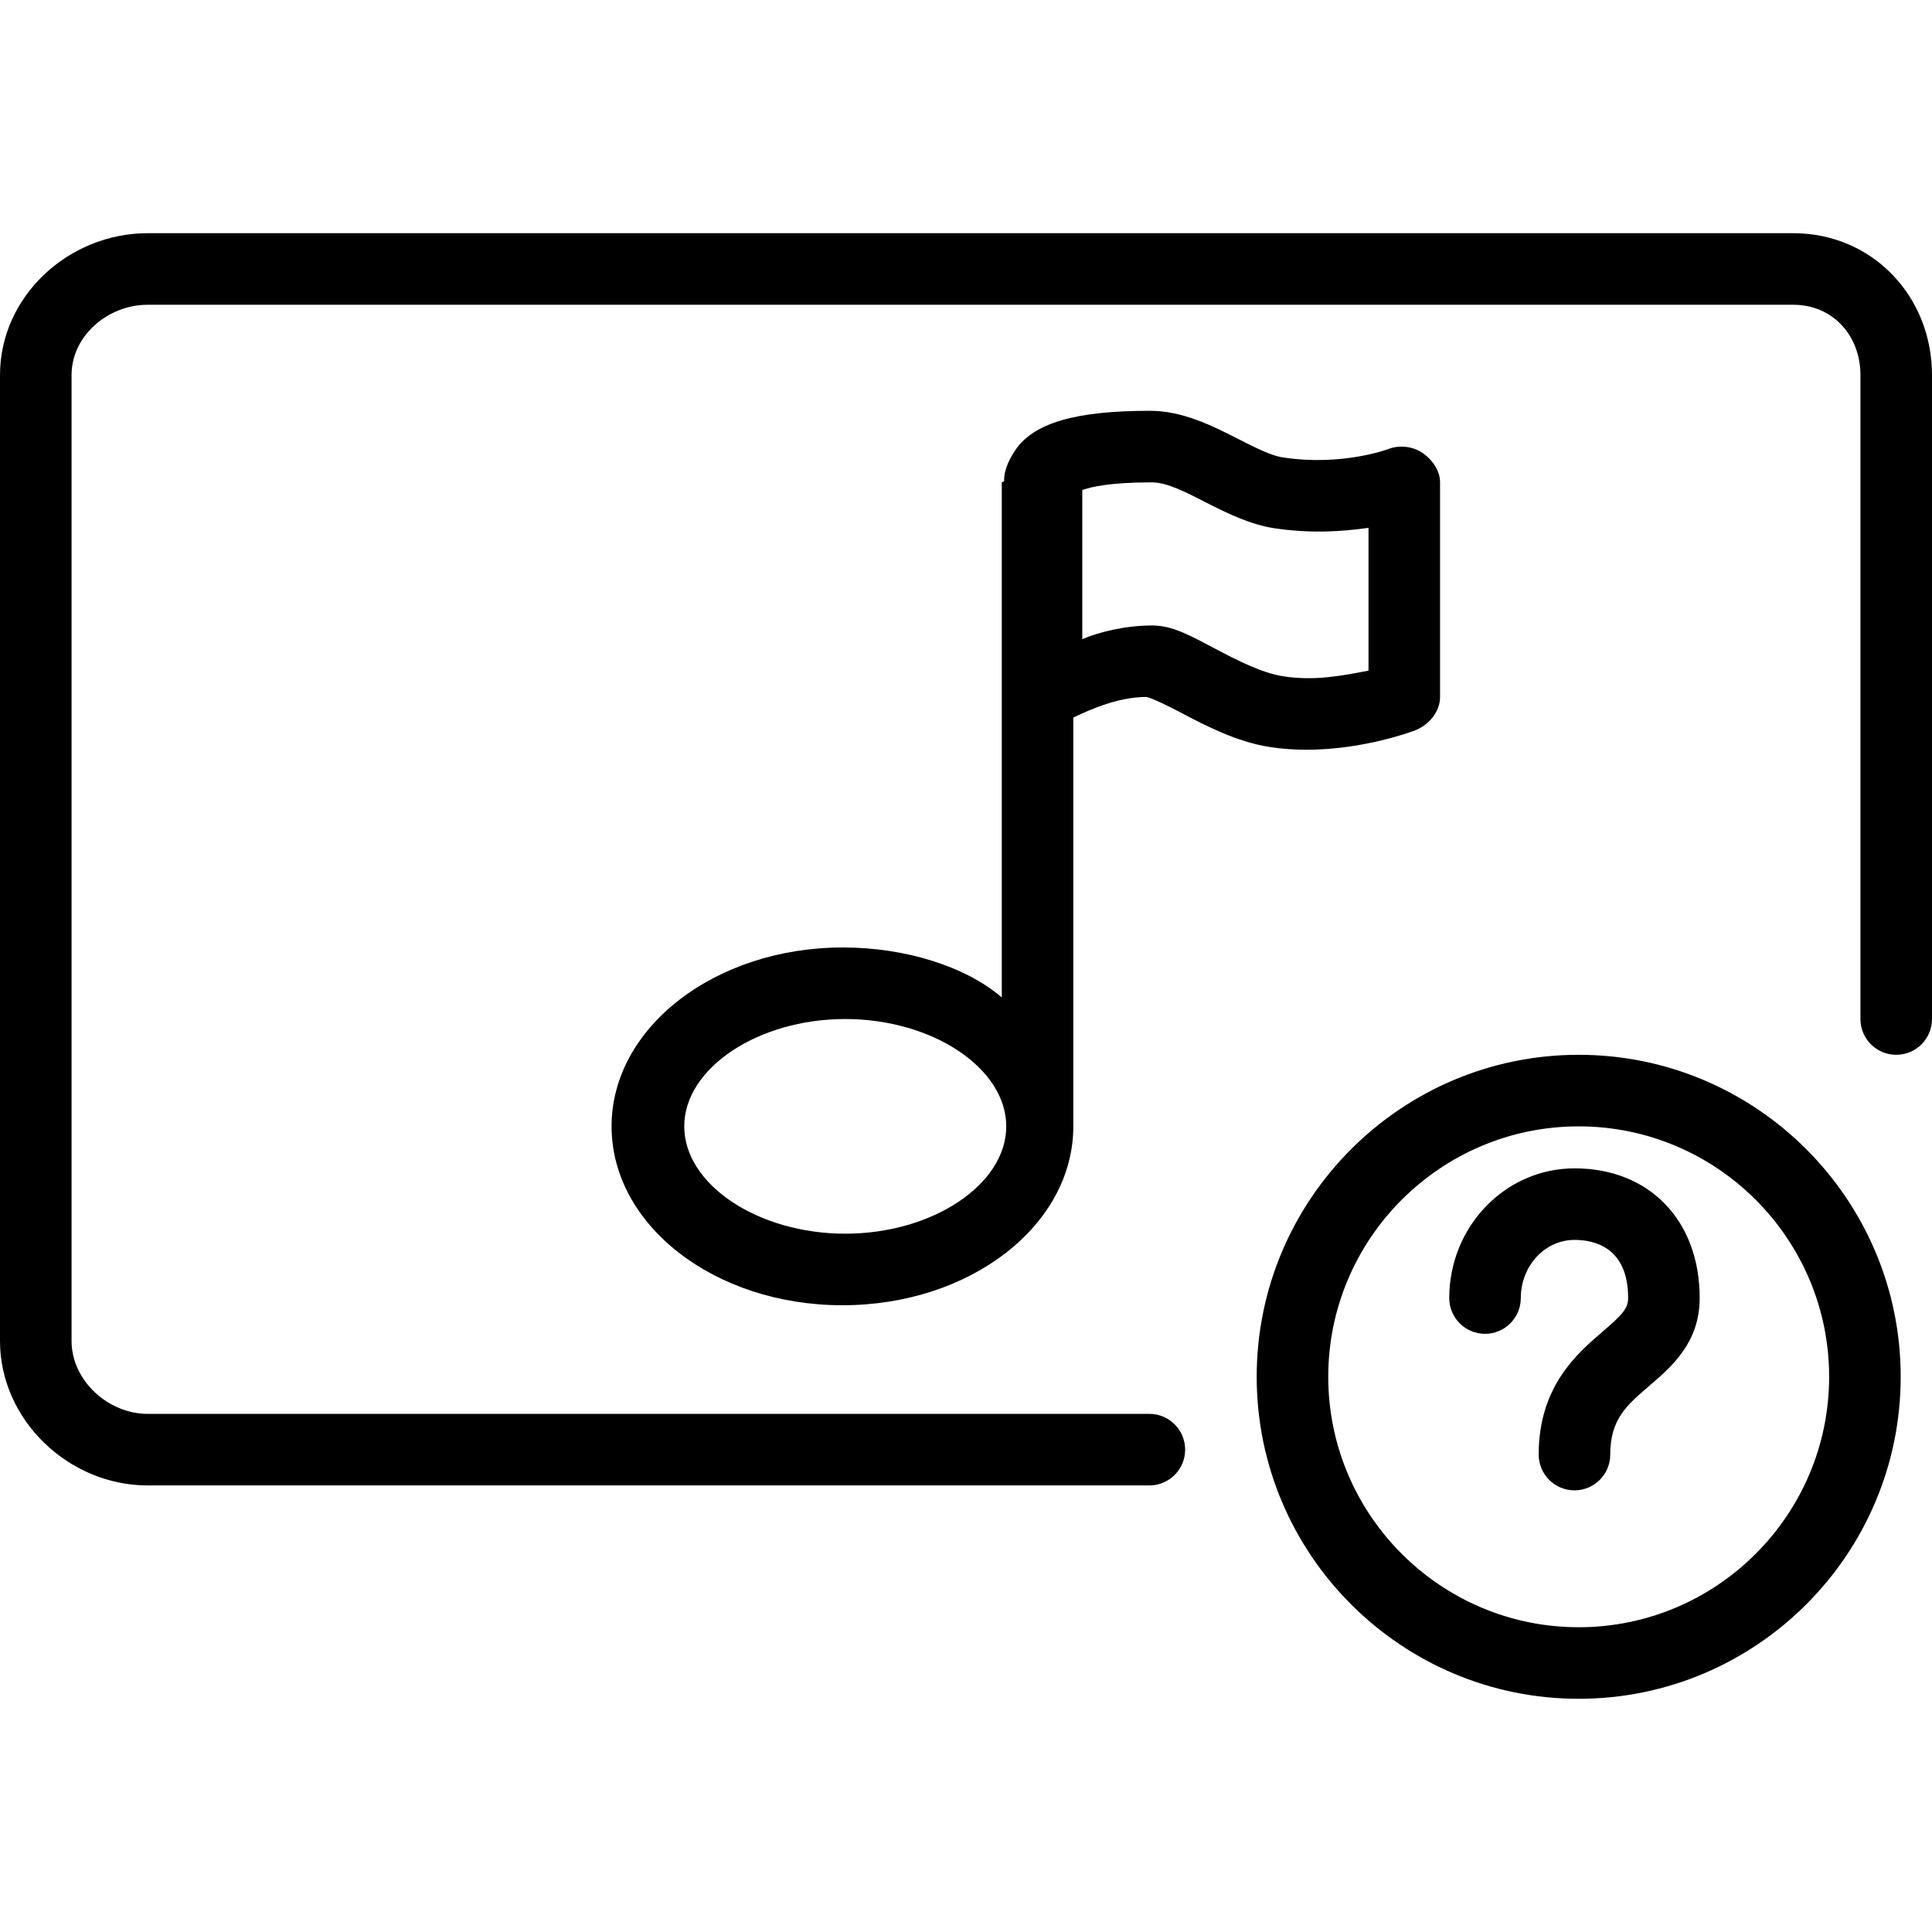 <?xml version="1.0" encoding="iso-8859-1"?>
<!-- Uploaded to: SVG Repo, www.svgrepo.com, Generator: SVG Repo Mixer Tools -->
<svg fill="#000000" height="800px" width="800px" version="1.1" id="Layer_1" xmlns="http://www.w3.org/2000/svg" xmlns:xlink="http://www.w3.org/1999/xlink" 
	 viewBox="0 0 512 512" xml:space="preserve">
<g>
	<g>
		<path d="M475.245,61.801H39.125C18.204,61.801,0,78.477,0,99.403v255.972c0,20.917,18.195,38.278,39.106,38.278h265.486
			c5.236,0,9.482-4.241,9.482-9.482s-4.245-9.482-9.482-9.482H39.106c-10.454,0-20.143-8.852-20.143-19.315V99.403
			c0-10.463,9.699-18.639,20.162-18.639h436.12c10.463,0,17.792,8.176,17.792,18.639v170.648c0,5.241,4.245,9.482,9.481,9.482
			c5.236,0,9.482-4.241,9.482-9.482V99.403C512,78.477,496.167,61.801,475.245,61.801z"/>
	</g>
</g>
<g>
	<g>
		<path d="M418.37,279.532c-47.051,0-85.333,38.278-85.333,85.333c0,47.055,38.282,85.333,85.333,85.333
			s85.333-38.278,85.333-85.333C503.704,317.81,465.421,279.532,418.37,279.532z M418.37,431.236
			c-36.597,0-66.37-29.778-66.37-66.37s29.773-66.37,66.37-66.37c36.597,0,66.37,29.778,66.37,66.37S454.968,431.236,418.37,431.236
			z"/>
	</g>
</g>
<g>
	<g>
		<path d="M376.977,120.023c-2.569-1.759-6.134-2.148-9.046-1.028c-0.12,0.055-12.32,4.62-27.991,2.222
			c-3.056-0.454-7.435-2.657-11.607-4.787c-6.944-3.546-14.847-7.565-23.56-7.565c-19.852,0-30.896,3.241-35.762,10.518
			c-1.851,2.764-3.028,5.657-2.901,8.16c-0.003,0.097-0.63,0.188-0.63,0.285v136.507c-9.482-8.194-25.524-13.247-42.074-13.247
			c-33.981,0-61.333,21.268-61.333,47.407c0,26.139,27.204,47.407,61.185,47.407s61.185-21.269,61.185-47.407V190.164
			c4.741-2.289,12.046-5.454,19.347-5.465c1.445,0.241,5.903,2.444,8.94,4.046c6.62,3.5,15.009,7.861,23.718,9.213
			c3.319,0.519,6.676,0.731,9.843,0.731c15.167,0,28.199-4.917,28.829-5.176c3.597-1.435,6.509-4.926,6.509-8.796v-56.889
			C381.63,124.708,379.551,121.792,376.977,120.023z M224,326.94c-23.13,0-42.667-13.028-42.667-28.444
			c0-15.417,19.537-28.444,42.667-28.444s42.667,13.028,42.667,28.444C266.667,313.912,247.13,326.94,224,326.94z M362.667,177.727
			c-7.111,1.361-14.315,2.787-22.634,1.491c-5.569-0.861-12.236-4.25-17.884-7.241c-6.579-3.472-11.389-6.222-16.759-6.222
			c-6.93,0-13.833,1.62-18.574,3.63v-39.528h0c2.37-0.815,7.181-2.028,18.445-2.028c4.153,0,9.361,2.787,14.648,5.491
			c5.523,2.815,11.621,5.731,17.736,6.657c9.574,1.444,17.912,0.926,25.023-0.102V177.727z"/>
	</g>
</g>
<g>
	<g>
		<path d="M417.25,309.625c-18.296,0-33.185,15.417-33.185,34.37c0,5.241,4.246,9.482,9.482,9.482c5.236,0,9.481-4.241,9.481-9.482
			c0-8.5,6.38-15.407,14.222-15.407c5.31,0,14.222,2,14.222,15.407c0,2.713-1.44,4.333-6.75,8.889
			c-6.75,5.787-16.954,14.528-16.954,32.593c0,5.241,4.246,9.481,9.481,9.481c5.236,0,9.482-4.241,9.482-9.481
			c0-9.343,4.333-13.056,10.333-18.195c5.954-5.111,13.37-11.472,13.37-23.287C450.435,323.44,437.097,309.625,417.25,309.625z"/>
	</g>
</g>
</svg>